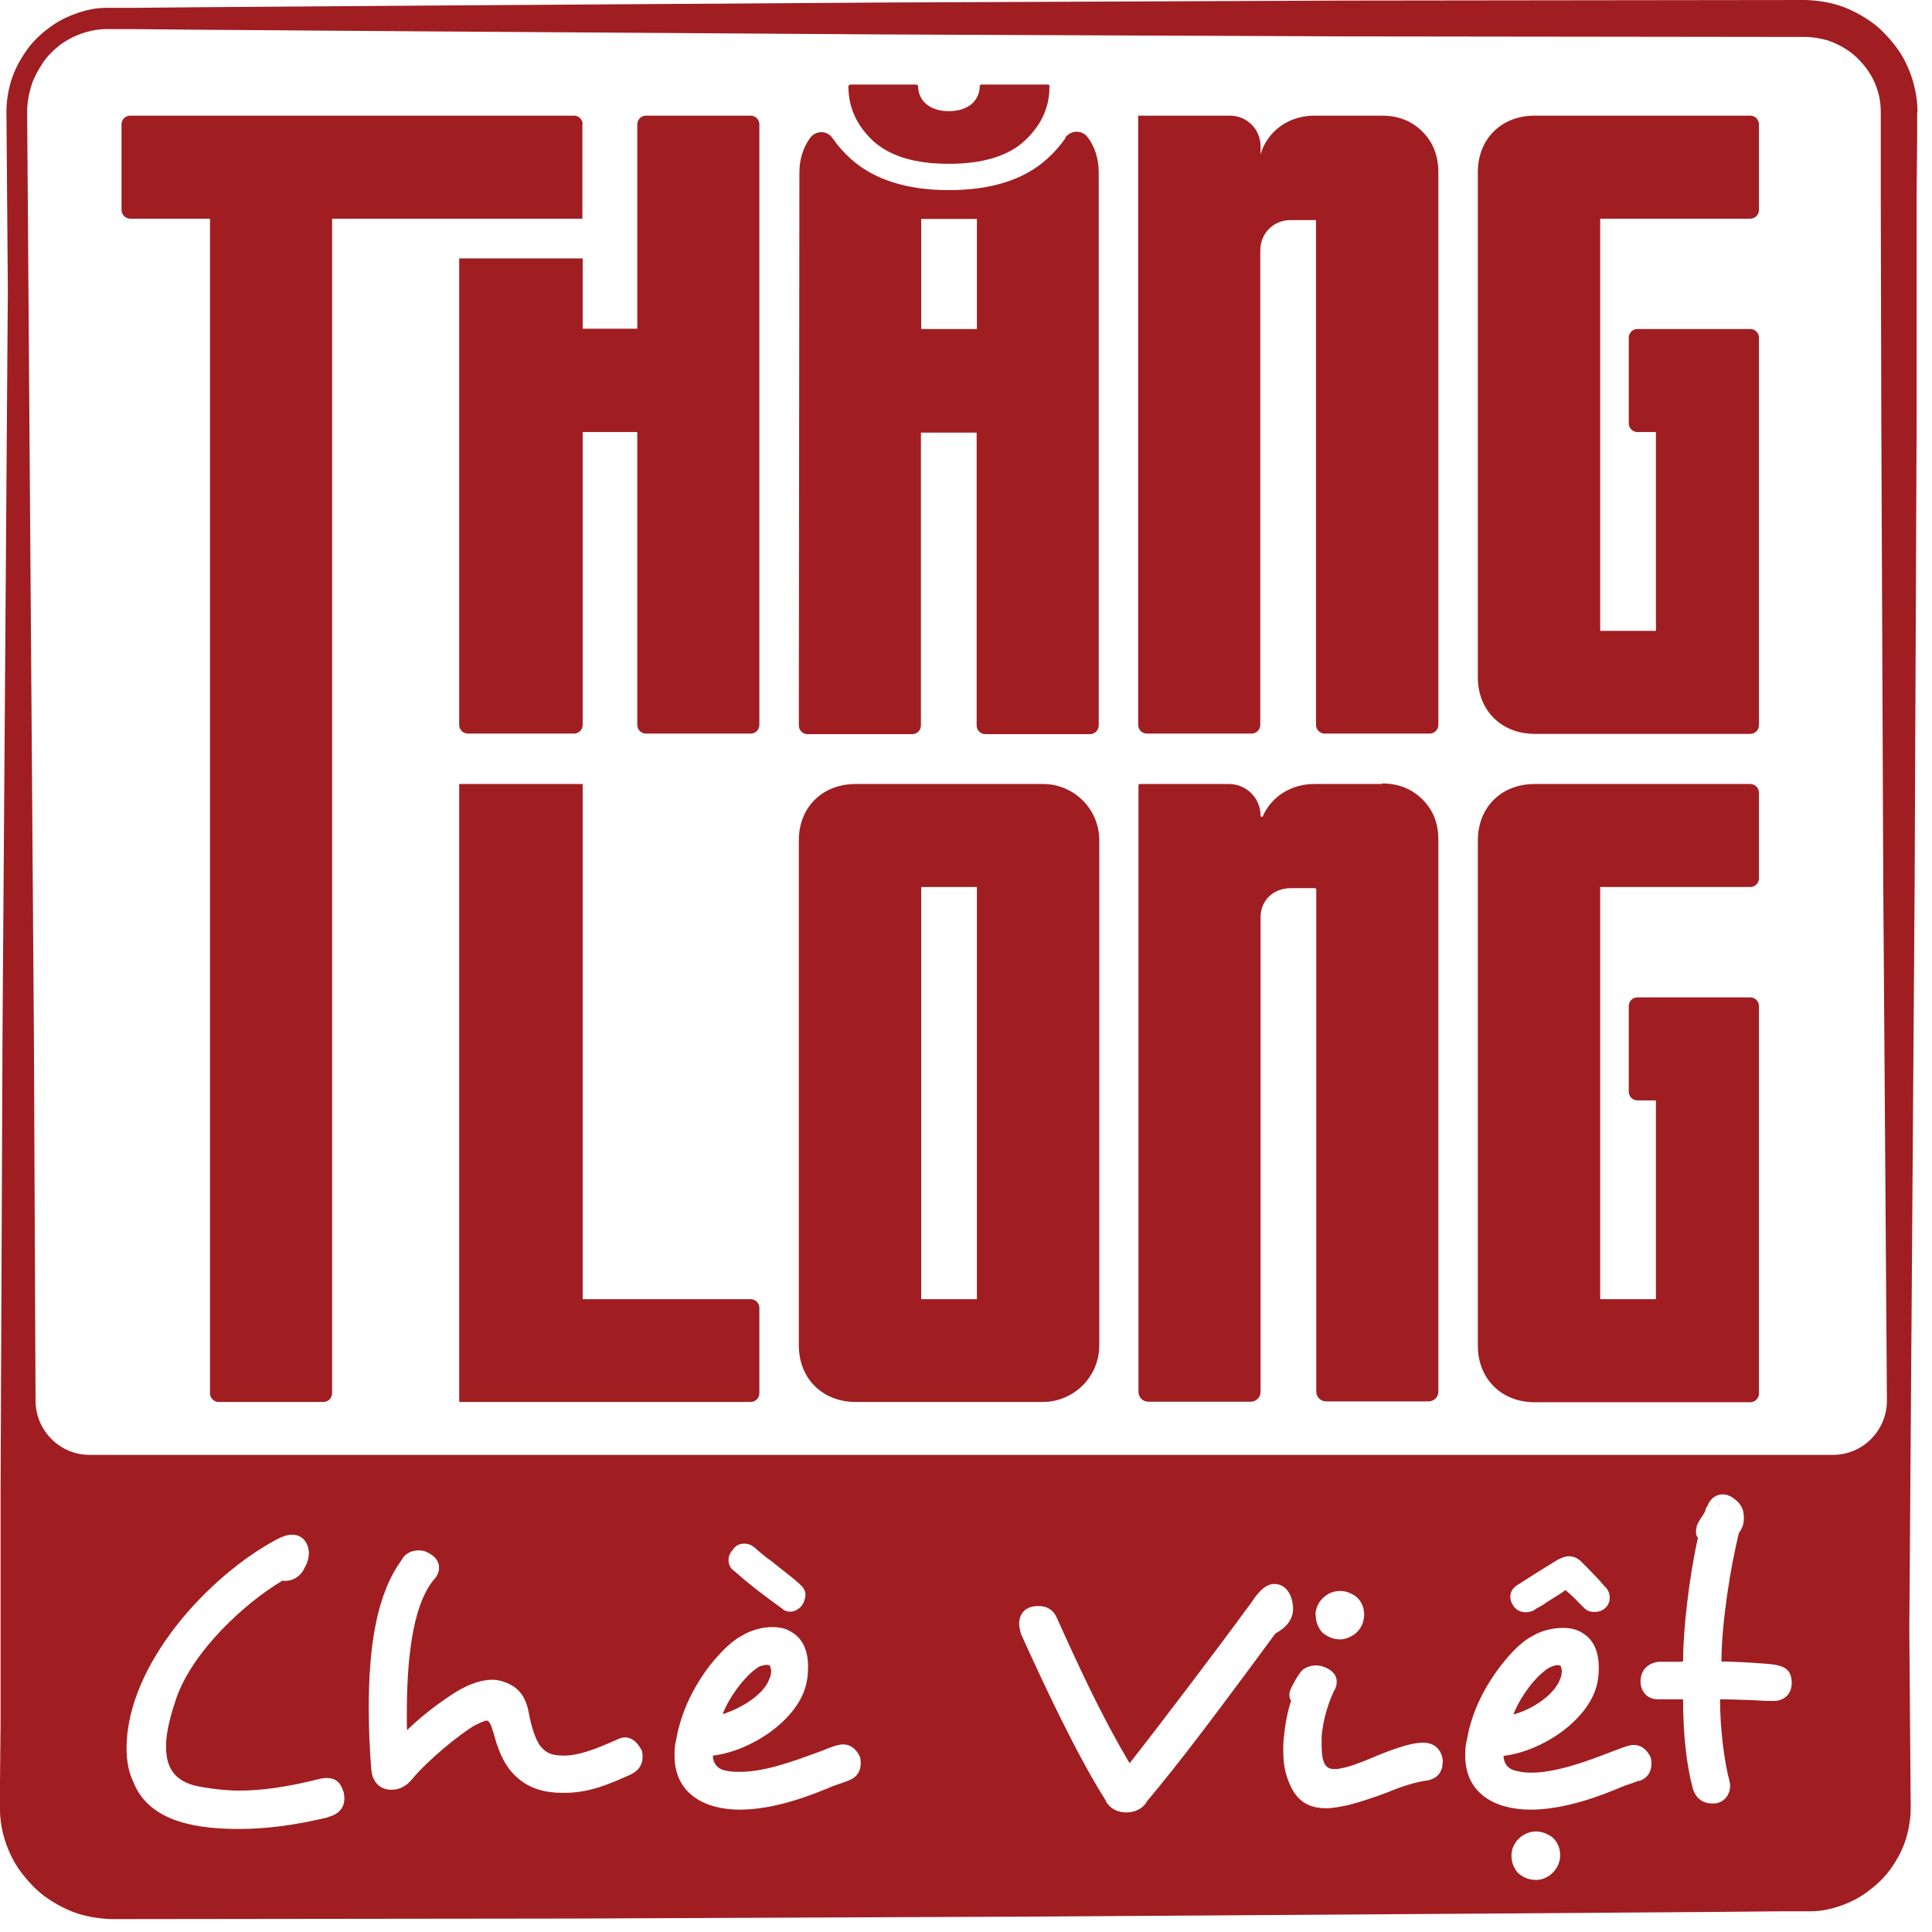 <?xml version="1.0" encoding="utf-8"?>
<svg xmlns="http://www.w3.org/2000/svg" fill="none" height="100%" overflow="visible" preserveAspectRatio="none" style="display: block;" viewBox="0 0 69 69" width="100%">
<g id="Group">
<path d="M27.5 59.92C27.53 59.82 27.54 59.73 27.54 59.67C27.54 59.6 27.51 59.54 27.5 59.49C27.49 59.48 27.44 59.46 27.38 59.46C27.28 59.46 27.16 59.5 27.06 59.55H27.07C26.57 59.87 26 60.69 25.81 61.22C26.54 60.99 27.33 60.47 27.49 59.92H27.5Z" fill="#A01E21" id="Vector"/>
<path d="M68.48 4.01V3.86C68.46 3.45 68.38 3.04 68.24 2.66C68.1 2.27 67.91 1.91 67.65 1.59C67.4 1.27 67.11 0.97 66.77 0.74C66.43 0.51 66.07 0.32 65.67 0.19C65.28 0.07 64.87 0.01 64.46 0L48.01 0.02L31.56 0.09L15.11 0.2L6.88 0.26L4.82 0.28H4.31H4.05C3.97 0.28 3.88 0.28 3.78 0.28C3.4 0.28 3.02 0.37 2.67 0.5C2.31 0.63 1.98 0.81 1.68 1.05C1.38 1.28 1.11 1.55 0.9 1.87C0.69 2.18 0.51 2.52 0.4 2.88C0.29 3.24 0.23 3.62 0.23 3.99L0.28 10.33L0.09 36.89L0.02 53.34V61.57L0 63.63V64.14V64.4V64.53V64.68C0.01 65.09 0.09 65.5 0.23 65.88C0.37 66.27 0.56 66.63 0.82 66.95C1.07 67.27 1.36 67.57 1.7 67.8C2.04 68.03 2.4 68.22 2.8 68.35C3.19 68.47 3.6 68.53 4.01 68.54L20.46 68.52L36.91 68.45L53.36 68.34L61.59 68.28L63.65 68.26H64.16H64.42C64.5 68.26 64.59 68.26 64.69 68.26C65.07 68.26 65.45 68.17 65.8 68.04C66.16 67.91 66.49 67.73 66.79 67.49C67.09 67.26 67.36 66.99 67.57 66.68C67.78 66.37 67.96 66.03 68.07 65.67C68.18 65.31 68.24 64.93 68.24 64.56L68.19 58.22L68.38 31.66L68.45 15.21V6.98L68.47 4.92V4.41V4.15V4.02L68.48 4.01ZM11.73 64.9C10.54 65.19 9.49 65.32 8.55 65.32C7.17 65.32 5.36 65.13 4.77 63.66C4.59 63.29 4.52 62.87 4.52 62.44C4.52 59.45 7.45 56.27 9.9 54.97C10.09 54.87 10.27 54.81 10.44 54.81C10.81 54.81 11.03 55.12 11.03 55.47C11.03 55.66 10.97 55.85 10.85 56.04H10.86C10.7 56.32 10.46 56.46 10.19 56.46C10.15 56.46 10.1 56.46 10.09 56.45C8.77 57.23 6.9 58.94 6.3 60.64C6.11 61.21 5.93 61.81 5.93 62.38C5.93 63.26 6.35 63.7 7.26 63.83C7.67 63.9 8.1 63.95 8.56 63.95C9.32 63.95 10.24 63.83 11.42 63.53C11.48 63.52 11.55 63.5 11.67 63.5C11.98 63.5 12.17 63.66 12.26 63.98H12.27C12.28 64.07 12.3 64.13 12.3 64.23C12.3 64.54 12.12 64.79 11.73 64.89V64.9ZM22.56 63.36C21.68 63.76 21.02 64.02 20.2 64.03H20.11C19.36 64.03 18.72 63.84 18.21 63.21C17.86 62.76 17.71 62.2 17.61 61.83C17.6 61.82 17.58 61.79 17.58 61.74C17.52 61.55 17.45 61.45 17.38 61.45C17.31 61.45 17.16 61.52 16.94 61.63C16.41 61.94 15.28 62.86 14.71 63.55C14.5 63.8 14.26 63.92 13.98 63.92C13.61 63.92 13.31 63.69 13.26 63.2C13.2 62.45 13.17 61.69 13.17 61C13.17 58.79 13.45 56.91 14.37 55.68H14.36C14.49 55.46 14.73 55.37 14.95 55.37C15.08 55.37 15.2 55.4 15.3 55.46C15.55 55.59 15.68 55.77 15.68 55.99C15.68 56.15 15.62 56.28 15.5 56.41C14.68 57.39 14.53 59.5 14.53 61.2V61.51C14.53 61.61 14.53 61.7 14.54 61.79C15.1 61.23 15.9 60.66 16.33 60.4C16.75 60.15 17.19 59.99 17.59 59.99C17.72 59.99 17.88 60.02 18.04 60.08C18.51 60.26 18.77 60.56 18.89 61.19C18.96 61.6 19.12 62.14 19.3 62.36C19.49 62.58 19.64 62.7 20.15 62.7C20.63 62.7 21.18 62.51 22.01 62.14C22.13 62.08 22.23 62.05 22.32 62.05C22.57 62.05 22.76 62.23 22.88 62.45C22.94 62.51 22.95 62.64 22.95 62.76C22.95 62.99 22.83 63.23 22.55 63.36H22.56ZM30.3 63.59H30.31C30.15 63.65 29.99 63.71 29.77 63.78C28.95 64.13 27.66 64.63 26.42 64.63C25.18 64.63 24.09 64.07 24.09 62.7C24.09 62.48 24.1 62.32 24.15 62.13C24.34 61.02 24.87 60.12 25.32 59.52C25.77 58.95 26.2 58.55 26.55 58.39H26.54C26.82 58.23 27.2 58.11 27.59 58.11C27.87 58.11 28.1 58.17 28.29 58.3C28.71 58.55 28.86 59.03 28.86 59.52C28.86 59.8 28.83 60.03 28.77 60.24C28.42 61.47 26.81 62.54 25.46 62.7C25.46 62.99 25.65 63.2 25.94 63.24C26.1 63.28 26.28 63.28 26.44 63.28C27.33 63.28 28.39 62.88 29.19 62.59C29.47 62.49 29.72 62.37 29.91 62.33C29.97 62.32 30.01 62.3 30.12 62.3C30.37 62.3 30.56 62.46 30.68 62.68C30.72 62.74 30.74 62.84 30.74 62.97C30.74 63.25 30.61 63.48 30.3 63.59ZM28.76 56.99C28.76 57.12 28.7 57.24 28.64 57.34C28.54 57.46 28.39 57.56 28.23 57.56C28.1 57.56 28 57.52 27.92 57.44C27.35 57.03 26.75 56.58 26.24 56.12C26.09 56.02 26.02 55.89 26.02 55.72C26.02 55.59 26.06 55.47 26.17 55.35C26.27 55.2 26.4 55.13 26.59 55.13C26.69 55.13 26.8 55.16 26.9 55.23C27.12 55.42 27.34 55.61 27.57 55.77C27.91 56.05 28.26 56.3 28.57 56.58H28.56C28.69 56.68 28.77 56.81 28.77 56.98L28.76 56.99ZM44.5 59.76C43.37 61.28 42.11 62.97 40.94 64.36H40.95C40.79 64.62 40.5 64.73 40.22 64.73C39.94 64.73 39.65 64.61 39.49 64.32H39.5C38.4 62.59 37.17 59.91 36.47 58.37C36.43 58.24 36.4 58.11 36.4 58C36.4 57.66 36.58 57.4 36.99 57.36H37.12C37.34 57.36 37.6 57.46 37.74 57.77C38.63 59.75 39.37 61.32 40.3 62.9C40.34 62.94 40.34 62.97 40.34 62.97C40.35 62.97 40.38 62.94 40.4 62.9C41.57 61.41 43.62 58.7 44.56 57.41C44.69 57.25 44.78 57.09 44.88 56.97C45.09 56.71 45.29 56.57 45.51 56.57C45.98 56.57 46.18 57.05 46.18 57.46C46.18 57.83 45.95 58.12 45.55 58.34C45.21 58.79 44.86 59.28 44.5 59.76ZM51.52 62.96C51.52 63.25 51.36 63.55 50.89 63.6C50.6 63.64 50.08 63.79 49.56 64.01C49.08 64.19 48.58 64.36 48.18 64.46C47.87 64.53 47.59 64.58 47.37 64.58C46.59 64.58 46.17 64.2 45.92 63.32C45.86 63.1 45.83 62.81 45.83 62.51C45.83 62.29 45.84 62.13 45.86 62C45.9 61.55 45.99 61.12 46.11 60.73C46.07 60.69 46.05 60.63 46.05 60.54C46.05 60.47 46.06 60.42 46.08 60.36C46.18 60.14 46.36 59.8 46.52 59.64C46.65 59.54 46.81 59.48 46.99 59.48C47.09 59.48 47.19 59.49 47.3 59.54C47.58 59.64 47.74 59.83 47.74 60.05C47.74 60.14 47.73 60.21 47.7 60.28C47.48 60.68 47.25 61.39 47.2 62.02V62.25C47.2 62.51 47.21 62.72 47.26 62.87C47.32 63.08 47.44 63.18 47.63 63.18H47.75C47.75 63.18 47.84 63.17 47.9 63.15C48.18 63.11 48.56 62.96 48.95 62.8C49.61 62.52 50.34 62.24 50.81 62.24H50.84C51.29 62.24 51.51 62.56 51.53 62.91V62.94L51.52 62.96ZM46.98 57.68C46.98 57.43 47.11 57.15 47.36 56.98C47.49 56.88 47.67 56.82 47.86 56.82C48.05 56.82 48.21 56.88 48.37 56.98H48.38C48.6 57.14 48.72 57.38 48.72 57.67C48.72 57.92 48.6 58.21 48.37 58.37C48.19 58.49 48.02 58.55 47.86 58.55C47.64 58.55 47.44 58.48 47.22 58.3C47.06 58.11 46.99 57.9 46.99 57.68H46.98ZM54.85 67.14C54.63 67.14 54.42 67.07 54.21 66.89C54.05 66.7 53.98 66.49 53.98 66.27C53.98 65.8 54.39 65.41 54.86 65.41C55.05 65.41 55.21 65.47 55.37 65.57H55.38C55.6 65.73 55.72 65.97 55.72 66.26C55.72 66.73 55.32 67.14 54.86 67.14H54.85ZM58.54 63.59H58.55C58.39 63.65 58.23 63.71 58.01 63.78C57.19 64.13 55.9 64.63 54.66 64.63C53.42 64.63 52.33 64.07 52.33 62.7C52.33 62.48 52.34 62.32 52.39 62.13C52.58 61.02 53.11 60.14 53.56 59.54C54.01 58.95 54.42 58.57 54.79 58.4H54.78C55.06 58.24 55.44 58.14 55.83 58.14C56.11 58.14 56.34 58.2 56.53 58.33C56.95 58.58 57.1 59.06 57.1 59.55C57.1 59.83 57.07 60.06 57.01 60.25C56.66 61.48 55.05 62.55 53.7 62.71C53.7 63 53.89 63.21 54.18 63.25C54.33 63.29 54.49 63.31 54.68 63.31C55.56 63.31 56.66 62.91 57.43 62.61C57.71 62.51 57.96 62.4 58.15 62.35C58.21 62.34 58.25 62.32 58.36 62.32C58.61 62.32 58.8 62.48 58.92 62.7C58.96 62.76 58.98 62.86 58.98 62.99C58.98 63.27 58.85 63.5 58.54 63.61V63.59ZM56.03 55.58C56.19 55.58 56.32 55.64 56.44 55.74C56.72 56.02 57.1 56.4 57.33 56.68H57.34C57.46 56.81 57.49 56.96 57.49 57.06C57.49 57.37 57.24 57.57 56.95 57.57C56.85 57.57 56.72 57.56 56.6 57.45L56.25 57.1C56.13 56.97 56.02 56.89 55.91 56.79C55.69 56.95 55.43 57.1 55.18 57.26H55.19C55.06 57.36 54.91 57.41 54.78 57.51C54.71 57.55 54.6 57.58 54.5 57.58C54.29 57.58 54.13 57.49 54.03 57.32C53.97 57.23 53.94 57.13 53.94 57.03C53.94 56.85 54.03 56.71 54.19 56.61C54.67 56.3 55.16 55.99 55.64 55.7C55.79 55.63 55.92 55.58 56.02 55.58H56.03ZM63.32 60.75C63.14 60.75 62.88 60.74 62.59 60.72C62.24 60.71 61.83 60.69 61.43 60.69C61.43 61.72 61.58 62.93 61.77 63.62H61.76C61.76 63.62 61.79 63.69 61.79 63.71V63.77C61.79 64.11 61.58 64.34 61.31 64.4H61.32C61.32 64.4 61.23 64.41 61.2 64.41H61.14C60.85 64.41 60.55 64.25 60.45 63.84C60.23 63.03 60.11 61.91 60.11 60.69H59.22C58.8 60.69 58.59 60.38 58.59 60.05C58.59 59.72 58.78 59.41 59.23 59.35H59.85C59.94 59.35 60.03 59.35 60.11 59.34C60.11 58.18 60.33 56.31 60.64 54.92C60.6 54.88 60.57 54.8 60.57 54.7C60.57 54.63 60.58 54.58 60.6 54.54H60.59C60.6 54.45 60.68 54.32 60.8 54.14C60.84 54.1 60.89 53.96 60.89 54.01L60.92 53.88C60.96 53.82 61.03 53.7 61 53.73C61.12 53.49 61.3 53.37 61.54 53.37C61.64 53.37 61.76 53.41 61.89 53.49H61.88C62.11 53.64 62.28 53.84 62.28 54.18V54.22C62.28 54.45 62.22 54.57 62.12 54.73H62.11C61.8 55.95 61.48 58.01 61.48 59.34C61.83 59.34 62.43 59.37 62.94 59.41C63.63 59.45 63.99 59.54 63.99 60.11C63.99 60.42 63.8 60.74 63.35 60.75H63.32ZM65.47 51.96H3.2C2.14 51.96 1.28 51.1 1.27 50.04L1.21 36.91L0.97 4.01C0.97 3.7 1.02 3.39 1.11 3.09C1.2 2.79 1.35 2.52 1.52 2.26C1.69 2 1.92 1.78 2.16 1.59C2.19 1.57 2.22 1.55 2.25 1.53C2.46 1.39 2.68 1.28 2.91 1.2C3.2 1.1 3.5 1.04 3.81 1.04C3.88 1.04 3.97 1.04 4.05 1.04H4.31H4.82L6.88 1.06L15.11 1.12L31.56 1.23L48.01 1.3L64.46 1.32C64.74 1.32 65.01 1.37 65.27 1.44C65.53 1.53 65.78 1.65 66.01 1.81C66.24 1.96 66.44 2.17 66.61 2.38C66.78 2.6 66.92 2.84 67.01 3.1C67.11 3.36 67.16 3.63 67.17 3.91V4.01V4.14V4.4V4.91V6.97L67.19 15.2L67.26 31.65L67.39 50.02C67.39 51.09 66.53 51.96 65.46 51.96H65.47Z" fill="#A01E21" id="Vector_2"/>
<path d="M55.74 59.92C55.77 59.82 55.78 59.73 55.78 59.69C55.78 59.62 55.75 59.54 55.74 59.5C55.73 59.49 55.68 59.47 55.62 59.47C55.52 59.47 55.4 59.53 55.3 59.57H55.31C54.8 59.89 54.26 60.67 54.05 61.23C54.78 61.04 55.57 60.47 55.73 59.93L55.74 59.92Z" fill="#A01E21" id="Vector_3"/>
<path d="M61.4 53.75C61.4 53.75 61.41 53.73 61.42 53.72V53.75H61.4Z" fill="#A01E21" id="Vector_4"/>
<path d="M38.06 4.92C37.88 5.18 37.67 5.43 37.41 5.66C36.6 6.41 35.41 6.79 33.89 6.79C32.37 6.79 31.2 6.41 30.37 5.66C30.12 5.43 29.91 5.19 29.73 4.93C29.54 4.65 29.13 4.65 28.93 4.93C28.69 5.26 28.55 5.68 28.55 6.16L28.53 25.91C28.53 26.08 28.67 26.22 28.84 26.22H32.58C32.75 26.22 32.89 26.08 32.89 25.91V15.45H34.88V25.91C34.88 26.08 35.02 26.22 35.19 26.22H38.93C39.1 26.22 39.24 26.08 39.24 25.91V6.15C39.24 5.67 39.1 5.24 38.85 4.91C38.65 4.63 38.24 4.64 38.04 4.92H38.06ZM34.89 11.75H32.9V7.82H34.89V11.75Z" fill="#A01E21" id="Vector_5"/>
<path d="M33.89 5.85C35.08 5.85 35.99 5.58 36.58 5.04C37.18 4.49 37.49 3.84 37.48 3.07C37.48 3.04 37.46 3.02 37.43 3.02H35.04C35.04 3.02 34.99 3.04 34.99 3.07C34.99 3.57 34.61 3.97 33.88 3.97C33.19 3.97 32.79 3.58 32.79 3.08C32.78 3.05 32.76 3.02 32.71 3.02H30.36C30.36 3.02 30.3 3.05 30.3 3.08C30.3 3.84 30.6 4.49 31.19 5.04C31.79 5.58 32.68 5.85 33.88 5.85H33.89Z" fill="#A01E21" id="Vector_6"/>
<path d="M49.36 4.13H46.94C46.02 4.13 45.26 4.69 45.02 5.51V5.22C45.02 4.62 44.53 4.13 43.93 4.13H40.65V25.89C40.65 26.06 40.79 26.2 40.96 26.2H44.7C44.87 26.2 45.01 26.06 45.01 25.89V8.95C45.01 8.35 45.46 7.86 46.1 7.86H47V25.89C47 26.06 47.14 26.2 47.31 26.2H51.06C51.23 26.2 51.37 26.06 51.37 25.89V6.15C51.37 5.56 51.18 5.08 50.8 4.7C50.42 4.32 49.94 4.13 49.35 4.13H49.36Z" fill="#A01E21" id="Vector_7"/>
<path d="M37.24 28H30.56C29.38 28 28.53 28.82 28.53 30.01V48.05C28.53 49.24 29.38 50.07 30.56 50.07H37.24C38.35 50.07 39.26 49.17 39.26 48.05V30.01C39.26 28.9 38.36 28 37.25 28H37.24ZM34.89 46.4H32.9V31.68H34.89V46.4Z" fill="#A01E21" id="Vector_8"/>
<path d="M49.36 28H46.94C46.11 28 45.41 28.45 45.1 29.15C45.08 29.19 45.02 29.18 45.02 29.13C45.02 28.5 44.51 28 43.89 28H40.7C40.7 28 40.66 28.02 40.66 28.04V49.71C40.66 49.91 40.82 50.06 41.01 50.06H44.67C44.87 50.06 45.02 49.9 45.02 49.71V32.76C45.02 32.16 45.47 31.72 46.11 31.72H46.97C46.97 31.72 47.01 31.74 47.01 31.76V49.7C47.01 49.9 47.17 50.05 47.37 50.05H51.02C51.22 50.05 51.37 49.89 51.37 49.7V30C51.37 29.41 51.19 28.93 50.8 28.55C50.42 28.17 49.94 27.98 49.35 27.98L49.36 28Z" fill="#A01E21" id="Vector_9"/>
<path d="M26.81 46.4H20.81V28H16.4V50.07H26.81C26.98 50.07 27.12 49.93 27.12 49.76V46.71C27.12 46.54 26.98 46.4 26.81 46.4Z" fill="#A01E21" id="Vector_10"/>
<path d="M20.81 4.44C20.81 4.27 20.67 4.13 20.5 4.13H4.65C4.48 4.13 4.34 4.27 4.34 4.44V7.5C4.34 7.67 4.48 7.81 4.65 7.81H7.5V49.76C7.5 49.93 7.64 50.07 7.81 50.07H11.55C11.72 50.07 11.86 49.93 11.86 49.76V7.81H20.8V4.44H20.81Z" fill="#A01E21" id="Vector_11"/>
<path d="M26.81 4.13H23.07C22.9 4.13 22.76 4.27 22.76 4.44V11.74H20.81V9.23H16.4V25.89C16.4 26.06 16.54 26.2 16.71 26.2H20.5C20.67 26.2 20.81 26.06 20.81 25.89V15.43H22.76V25.89C22.76 26.06 22.9 26.2 23.07 26.2H26.81C26.98 26.2 27.12 26.06 27.12 25.89V4.44C27.12 4.27 26.98 4.13 26.81 4.13Z" fill="#A01E21" id="Vector_12"/>
<path d="M62.51 4.13H54.81C53.63 4.13 52.78 4.95 52.78 6.15V24.19C52.78 25.38 53.63 26.21 54.81 26.21H62.51C62.68 26.21 62.82 26.07 62.82 25.9V12.06C62.82 11.89 62.68 11.75 62.51 11.75H58.48C58.31 11.75 58.17 11.89 58.17 12.06V15.12C58.17 15.29 58.31 15.43 58.48 15.43H59.14V22.53H57.15V7.81H62.51C62.68 7.81 62.82 7.67 62.82 7.5V4.44C62.82 4.27 62.68 4.13 62.51 4.13Z" fill="#A01E21" id="Vector_13"/>
<path d="M62.51 28H54.81C53.63 28 52.78 28.82 52.78 30.02V48.06C52.78 49.25 53.63 50.08 54.81 50.08H62.51C62.68 50.08 62.82 49.94 62.82 49.77V35.93C62.82 35.76 62.68 35.62 62.51 35.62H58.48C58.31 35.62 58.17 35.76 58.17 35.93V38.99C58.17 39.16 58.31 39.3 58.48 39.3H59.14V46.4H57.15V31.68H62.51C62.68 31.68 62.82 31.54 62.82 31.37V28.31C62.82 28.14 62.68 28 62.51 28Z" fill="#A01E21" id="Vector_14"/>
</g>
</svg>